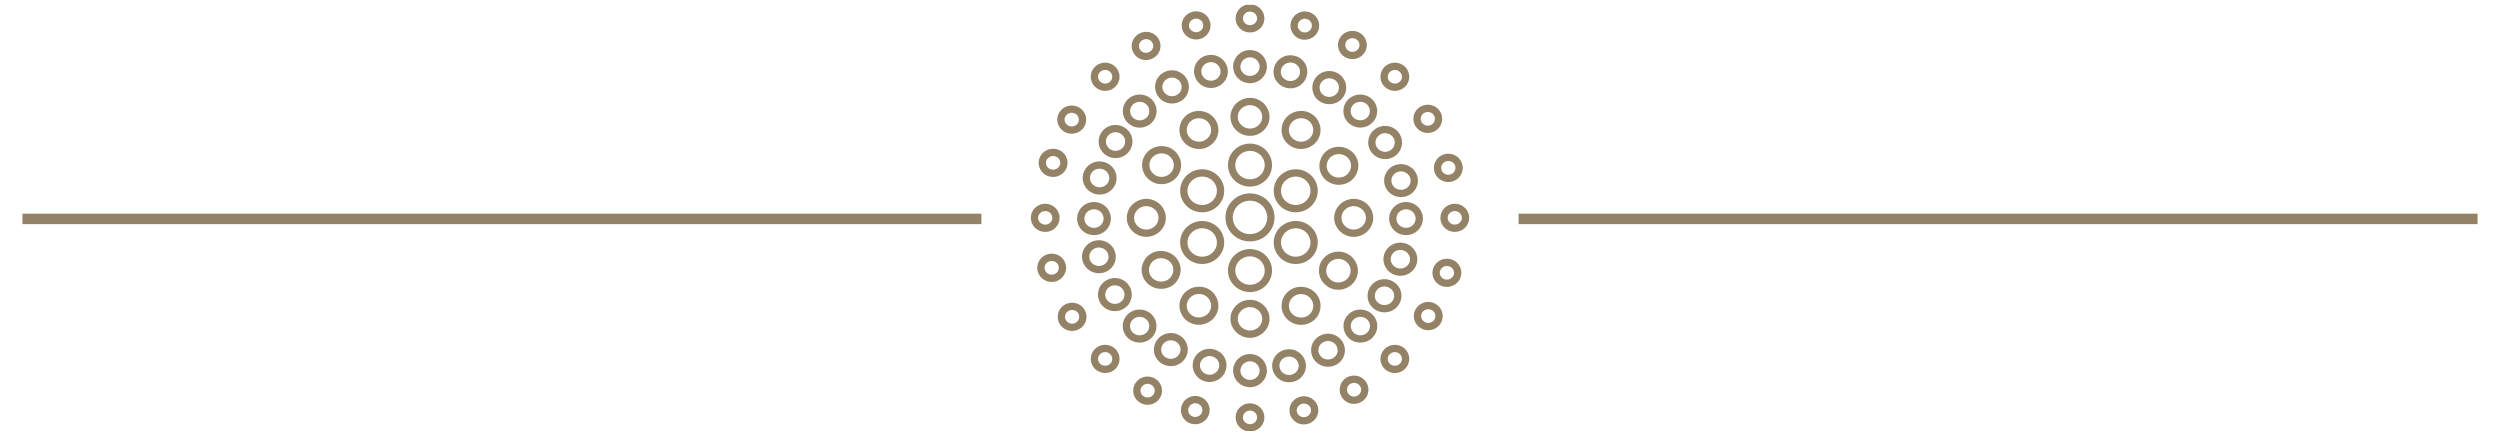 <?xml version="1.0" encoding="utf-8"?>
<!-- Generator: Adobe Illustrator 27.9.3, SVG Export Plug-In . SVG Version: 9.03 Build 53313)  -->
<svg version="1.1" id="Ebene_1" xmlns="http://www.w3.org/2000/svg" xmlns:xlink="http://www.w3.org/1999/xlink" x="0px" y="0px"
	 viewBox="0 0 2394 417.3" style="enable-background:new 0 0 2394 417.3;" xml:space="preserve">
<style type="text/css">
	.st0{clip-path:url(#SVGID_00000091732850940850746880000010438525695511130527_);fill:none;stroke:#948266;stroke-width:10;}
	.st1{clip-path:url(#SVGID_00000091732850940850746880000010438525695511130527_);fill:none;stroke:#948266;stroke-width:7;}
</style>
<g>
	<defs>
		<rect id="SVGID_1_" x="21.5" y="4.6" width="2351" height="408.1"/>
	</defs>
	<clipPath id="SVGID_00000093876777983537076740000012732260429490880652_">
		<use xlink:href="#SVGID_1_"  style="overflow:visible;"/>
	</clipPath>
	
		<line style="clip-path:url(#SVGID_00000093876777983537076740000012732260429490880652_);fill:none;stroke:#948266;stroke-width:10;" x1="21.5" y1="209.6" x2="939.8" y2="209.6"/>
	
		<line style="clip-path:url(#SVGID_00000093876777983537076740000012732260429490880652_);fill:none;stroke:#948266;stroke-width:10;" x1="1454.2" y1="209.6" x2="2372.5" y2="209.6"/>
	
		<ellipse style="clip-path:url(#SVGID_00000093876777983537076740000012732260429490880652_);fill:none;stroke:#948266;stroke-width:7;" cx="1197" cy="208.2" rx="20" ry="19.5"/>
	
		<ellipse style="clip-path:url(#SVGID_00000093876777983537076740000012732260429490880652_);fill:none;stroke:#948266;stroke-width:7;" cx="1197" cy="158.1" rx="17.6" ry="17.1"/>
	
		<ellipse style="clip-path:url(#SVGID_00000093876777983537076740000012732260429490880652_);fill:none;stroke:#948266;stroke-width:7;" cx="1197" cy="111.9" rx="15.2" ry="14.7"/>
	
		<ellipse style="clip-path:url(#SVGID_00000093876777983537076740000012732260429490880652_);fill:none;stroke:#948266;stroke-width:7;" cx="1197" cy="63.8" rx="12.7" ry="12.4"/>
	
		<ellipse style="clip-path:url(#SVGID_00000093876777983537076740000012732260429490880652_);fill:none;stroke:#948266;stroke-width:7;" cx="1197" cy="17.6" rx="10.3" ry="10"/>
	
		<path style="clip-path:url(#SVGID_00000093876777983537076740000012732260429490880652_);fill:none;stroke:#948266;stroke-width:7;" d="
		M1197,409.7c5.7,0,10.3-4.5,10.3-10c0-5.5-4.6-10-10.3-10c-5.7,0-10.3,4.5-10.3,10C1186.7,405.2,1191.3,409.7,1197,409.7z"/>
	
		<ellipse style="clip-path:url(#SVGID_00000093876777983537076740000012732260429490880652_);fill:none;stroke:#948266;stroke-width:7;" cx="1197" cy="354.9" rx="12.7" ry="12.4"/>
	
		<ellipse style="clip-path:url(#SVGID_00000093876777983537076740000012732260429490880652_);fill:none;stroke:#948266;stroke-width:7;" cx="1197" cy="305.3" rx="15.2" ry="14.7"/>
	
		<ellipse style="clip-path:url(#SVGID_00000093876777983537076740000012732260429490880652_);fill:none;stroke:#948266;stroke-width:7;" cx="1240.8" cy="182.7" rx="17.6" ry="17.1"/>
	
		<ellipse style="clip-path:url(#SVGID_00000093876777983537076740000012732260429490880652_);fill:none;stroke:#948266;stroke-width:7;" cx="1151.2" cy="182.7" rx="17.6" ry="17.1"/>
	
		<ellipse style="clip-path:url(#SVGID_00000093876777983537076740000012732260429490880652_);fill:none;stroke:#948266;stroke-width:7;" cx="1197" cy="259.1" rx="17.6" ry="17.1"/>
	
		<ellipse style="clip-path:url(#SVGID_00000093876777983537076740000012732260429490880652_);fill:none;stroke:#948266;stroke-width:7;" cx="1240.8" cy="232.2" rx="17.6" ry="17.1"/>
	
		<ellipse style="clip-path:url(#SVGID_00000093876777983537076740000012732260429490880652_);fill:none;stroke:#948266;stroke-width:7;" cx="1151.2" cy="232.2" rx="17.6" ry="17.1"/>
	
		<path style="clip-path:url(#SVGID_00000093876777983537076740000012732260429490880652_);fill:none;stroke:#948266;stroke-width:7;" d="
		M1269.1,166.4c4.3,7,13.6,9.2,20.8,5c3.5-2,5.9-5.3,6.9-9.1c1-3.8,0.4-7.8-1.7-11.1c-4.3-7-13.7-9.2-20.8-5.1
		c-3.5,2-5.9,5.3-6.9,9.1C1266.4,159.1,1267,163,1269.1,166.4z"/>
	
		<path style="clip-path:url(#SVGID_00000093876777983537076740000012732260429490880652_);fill:none;stroke:#948266;stroke-width:7;" d="
		M1098.9,266c4.3,7,13.6,9.2,20.8,5.1c3.5-2,5.9-5.3,6.9-9.1c1-3.8,0.4-7.8-1.7-11.1c-4.3-7-13.7-9.2-20.8-5.1
		c-3.5,2-5.9,5.3-6.9,9.1C1096.2,258.7,1096.8,262.7,1098.9,266z"/>
	
		<path style="clip-path:url(#SVGID_00000093876777983537076740000012732260429490880652_);fill:none;stroke:#948266;stroke-width:7;" d="
		M1238.4,137.3c7.3,4,16.6,1.5,20.7-5.6c2-3.4,2.5-7.4,1.4-11.2c-1.1-3.8-3.6-7-7.1-8.9c-7.3-4-16.6-1.5-20.7,5.6
		c-2,3.4-2.5,7.4-1.4,11.2C1232.3,132.2,1234.9,135.3,1238.4,137.3z"/>
	
		<path style="clip-path:url(#SVGID_00000093876777983537076740000012732260429490880652_);fill:none;stroke:#948266;stroke-width:7;" d="
		M1140.6,305.6c7.3,4,16.6,1.5,20.7-5.6c2-3.4,2.5-7.4,1.4-11.2c-1.1-3.8-3.6-7-7.1-8.9c-7.3-4-16.6-1.5-20.7,5.6
		c-2,3.4-2.5,7.4-1.4,11.2C1134.6,300.5,1137.1,303.7,1140.6,305.6z"/>
	
		<ellipse style="clip-path:url(#SVGID_00000093876777983537076740000012732260429490880652_);fill:none;stroke:#948266;stroke-width:7;" cx="1296.3" cy="208.6" rx="15.2" ry="14.7"/>
	
		<ellipse style="clip-path:url(#SVGID_00000093876777983537076740000012732260429490880652_);fill:none;stroke:#948266;stroke-width:7;" cx="1097.7" cy="208.6" rx="15.2" ry="14.7"/>
	
		<path style="clip-path:url(#SVGID_00000093876777983537076740000012732260429490880652_);fill:none;stroke:#948266;stroke-width:7;" d="
		M1268.7,251.5c-2.1,3.3-2.7,7.3-1.8,11.1c0.9,3.8,3.4,7.1,6.8,9.2c7.1,4.3,16.5,2.1,20.9-4.9c2.1-3.3,2.8-7.3,1.8-11.1
		c-0.9-3.8-3.4-7.1-6.8-9.2C1282.4,242.3,1273.1,244.5,1268.7,251.5z"/>
	
		<path style="clip-path:url(#SVGID_00000093876777983537076740000012732260429490880652_);fill:none;stroke:#948266;stroke-width:7;" d="
		M1099.4,150.4c-2.1,3.3-2.8,7.3-1.8,11.1c0.9,3.8,3.4,7.1,6.8,9.2c7.1,4.3,16.5,2.1,20.9-4.9c2.1-3.3,2.8-7.3,1.8-11.1
		c-0.9-3.8-3.4-7.1-6.8-9.2C1113.1,141.3,1103.8,143.4,1099.4,150.4z"/>
	
		<path style="clip-path:url(#SVGID_00000093876777983537076740000012732260429490880652_);fill:none;stroke:#948266;stroke-width:7;" d="
		M1238.4,280c-3.5,2-6.1,5.1-7.1,8.9c-1.1,3.8-0.6,7.8,1.4,11.2c4.1,7.1,13.4,9.6,20.7,5.6c3.5-1.9,6.1-5.1,7.1-8.9
		c1.1-3.8,0.6-7.8-1.4-11.2C1255,278.5,1245.7,276,1238.4,280z"/>
	
		<path style="clip-path:url(#SVGID_00000093876777983537076740000012732260429490880652_);fill:none;stroke:#948266;stroke-width:7;" d="
		M1140.6,111.6c-3.5,1.9-6.1,5.1-7.1,8.9c-1.1,3.8-0.6,7.8,1.4,11.2c4.1,7.1,13.4,9.6,20.7,5.6c3.5-2,6.1-5.1,7.1-8.9
		c1.1-3.8,0.6-7.8-1.4-11.2C1157.2,110.1,1147.9,107.6,1140.6,111.6z"/>
	
		<path style="clip-path:url(#SVGID_00000093876777983537076740000012732260429490880652_);fill:none;stroke:#948266;stroke-width:7;" d="
		M1314.8,276.9c-1.7,2.8-2.2,6.2-1.4,9.4c0.8,3.2,2.9,5.9,5.9,7.6c6.1,3.5,13.9,1.5,17.5-4.4c1.7-2.8,2.2-6.2,1.4-9.3
		c-0.8-3.2-2.9-5.9-5.9-7.6C1326.2,269,1318.3,271,1314.8,276.9z"/>
	
		<path style="clip-path:url(#SVGID_00000093876777983537076740000012732260429490880652_);fill:none;stroke:#948266;stroke-width:7;" d="
		M1057.3,129.2c-1.7,2.8-2.2,6.2-1.4,9.4c0.9,3.2,2.9,5.9,5.9,7.6c6.1,3.5,13.9,1.5,17.4-4.4c1.7-2.8,2.2-6.2,1.4-9.3
		c-0.8-3.2-2.9-5.9-5.9-7.6C1068.7,121.3,1060.8,123.3,1057.3,129.2z"/>
	
		<path style="clip-path:url(#SVGID_00000093876777983537076740000012732260429490880652_);fill:none;stroke:#948266;stroke-width:7;" d="
		M1266.4,94.6c6.1,3.5,13.9,1.5,17.5-4.4c1.7-2.8,2.2-6.2,1.4-9.4c-0.9-3.2-2.9-5.9-5.9-7.6c-6.1-3.5-13.9-1.5-17.5,4.4
		c-1.7,2.8-2.2,6.2-1.3,9.4C1261.3,90.2,1263.4,92.9,1266.4,94.6z"/>
	
		<path style="clip-path:url(#SVGID_00000093876777983537076740000012732260429490880652_);fill:none;stroke:#948266;stroke-width:7;" d="
		M1114.7,345.4c6.1,3.5,13.9,1.5,17.5-4.4c1.7-2.8,2.2-6.2,1.4-9.3c-0.9-3.2-2.9-5.9-5.9-7.6c-6.1-3.5-13.9-1.5-17.5,4.4
		c-1.7,2.8-2.2,6.2-1.4,9.4C1109.7,341,1111.7,343.7,1114.7,345.4z"/>
	
		<path style="clip-path:url(#SVGID_00000093876777983537076740000012732260429490880652_);fill:none;stroke:#948266;stroke-width:7;" d="
		M1128.7,94c3-1.7,5.1-4.3,5.9-7.6c0.9-3.2,0.4-6.5-1.3-9.4c-3.5-5.9-11.3-8-17.4-4.5c-2.9,1.7-5.1,4.3-5.9,7.5
		c-0.9,3.2-0.4,6.5,1.3,9.4C1114.8,95.4,1122.6,97.4,1128.7,94z"/>
	
		<path style="clip-path:url(#SVGID_00000093876777983537076740000012732260429490880652_);fill:none;stroke:#948266;stroke-width:7;" d="
		M1278.1,346.1c3-1.7,5.1-4.3,5.9-7.5c0.9-3.2,0.4-6.5-1.3-9.4c-3.5-5.9-11.3-8-17.4-4.5c-2.9,1.7-5.1,4.3-5.9,7.5
		c-0.9,3.2-0.4,6.5,1.3,9.4C1264.2,347.5,1272,349.5,1278.1,346.1z"/>
	
		<path style="clip-path:url(#SVGID_00000093876777983537076740000012732260429490880652_);fill:none;stroke:#948266;stroke-width:7;" d="
		M1162.8,80.4c3.3-0.8,6.1-2.9,7.8-5.8c1.7-2.8,2.2-6.2,1.3-9.3c-1.8-6.6-8.7-10.6-15.5-8.9c-3.3,0.8-6.1,2.9-7.8,5.7
		c-1.7,2.8-2.2,6.2-1.3,9.3C1149,78.1,1156,82.1,1162.8,80.4z"/>
	
		<path style="clip-path:url(#SVGID_00000093876777983537076740000012732260429490880652_);fill:none;stroke:#948266;stroke-width:7;" d="
		M1237.6,362.2c3.3-0.8,6.1-2.9,7.8-5.7c1.7-2.8,2.2-6.2,1.3-9.3c-1.8-6.6-8.7-10.6-15.5-8.9c-3.3,0.8-6.1,2.9-7.8,5.7
		c-1.7,2.8-2.2,6.2-1.3,9.3C1223.8,360,1230.8,363.9,1237.6,362.2z"/>
	
		<path style="clip-path:url(#SVGID_00000093876777983537076740000012732260429490880652_);fill:none;stroke:#948266;stroke-width:7;" d="
		M1232.4,80.7c6.8,1.8,13.8-2.2,15.6-8.8c0.9-3.2,0.4-6.5-1.2-9.3c-1.7-2.9-4.5-5-7.8-5.8c-6.8-1.8-13.8,2.2-15.6,8.8
		c-0.9,3.2-0.4,6.5,1.2,9.3C1226.3,77.7,1229.1,79.8,1232.4,80.7z"/>
	
		<path style="clip-path:url(#SVGID_00000093876777983537076740000012732260429490880652_);fill:none;stroke:#948266;stroke-width:7;" d="
		M1155,361.9c6.8,1.8,13.8-2.2,15.6-8.8c0.9-3.2,0.4-6.5-1.2-9.4c-1.7-2.9-4.5-4.9-7.8-5.8c-6.8-1.8-13.8,2.2-15.6,8.8
		c-0.9,3.2-0.4,6.5,1.2,9.3C1149,359,1151.7,361,1155,361.9z"/>
	
		<path style="clip-path:url(#SVGID_00000093876777983537076740000012732260429490880652_);fill:none;stroke:#948266;stroke-width:7;" d="
		M1100.4,115.1c2.4-2.3,3.7-5.4,3.7-8.8c0-3.3-1.3-6.4-3.7-8.7c-5-4.8-13.1-4.8-18,0c-2.4,2.3-3.7,5.4-3.7,8.8
		c0,3.3,1.3,6.4,3.7,8.7C1087.3,120,1095.4,120,1100.4,115.1z"/>
	
		<path style="clip-path:url(#SVGID_00000093876777983537076740000012732260429490880652_);fill:none;stroke:#948266;stroke-width:7;" d="
		M1311.7,321c2.4-2.3,3.7-5.4,3.7-8.8c0-3.3-1.3-6.4-3.7-8.7c-5-4.8-13.1-4.8-18,0c-2.4,2.3-3.7,5.4-3.7,8.7s1.3,6.4,3.7,8.8
		C1298.6,325.8,1306.7,325.8,1311.7,321z"/>
	
		<path style="clip-path:url(#SVGID_00000093876777983537076740000012732260429490880652_);fill:none;stroke:#948266;stroke-width:7;" d="
		M1293.6,115.1c5,4.8,13.1,4.8,18,0c2.4-2.3,3.7-5.4,3.7-8.7c0-3.3-1.3-6.4-3.7-8.8c-5-4.8-13.1-4.8-18,0c-2.4,2.3-3.7,5.4-3.7,8.7
		C1289.9,109.7,1291.2,112.8,1293.6,115.1z"/>
	
		<path style="clip-path:url(#SVGID_00000093876777983537076740000012732260429490880652_);fill:none;stroke:#948266;stroke-width:7;" d="
		M1082.3,321c5,4.8,13.1,4.8,18,0c2.4-2.3,3.7-5.5,3.7-8.8s-1.3-6.4-3.7-8.7c-5-4.8-13.1-4.8-18,0c-2.4,2.3-3.7,5.4-3.7,8.7
		C1078.6,315.5,1079.9,318.7,1082.3,321z"/>
	
		<ellipse style="clip-path:url(#SVGID_00000093876777983537076740000012732260429490880652_);fill:none;stroke:#948266;stroke-width:7;" cx="1346.4" cy="209.3" rx="12.7" ry="12.4"/>
	
		<ellipse style="clip-path:url(#SVGID_00000093876777983537076740000012732260429490880652_);fill:none;stroke:#948266;stroke-width:7;" cx="1047.6" cy="209.3" rx="12.7" ry="12.4"/>
	
		<path style="clip-path:url(#SVGID_00000093876777983537076740000012732260429490880652_);fill:none;stroke:#948266;stroke-width:7;" d="
		M1315.4,142.7c3.5,5.9,11.3,8,17.4,4.5c3-1.7,5.1-4.3,5.9-7.6c0.9-3.2,0.4-6.5-1.3-9.4c-3.5-5.9-11.3-8-17.4-4.5
		c-2.9,1.7-5.1,4.3-5.9,7.6C1313.2,136.5,1313.7,139.9,1315.4,142.7z"/>
	
		<path style="clip-path:url(#SVGID_00000093876777983537076740000012732260429490880652_);fill:none;stroke:#948266;stroke-width:7;" d="
		M1056.6,288.3c3.5,5.9,11.3,8,17.4,4.5c3-1.7,5.1-4.3,5.9-7.5c0.9-3.2,0.4-6.5-1.3-9.4c-3.5-5.9-11.3-8-17.4-4.5
		c-2.9,1.7-5.1,4.3-5.9,7.6C1054.4,282.1,1054.9,285.4,1056.6,288.3z"/>
	
		<path style="clip-path:url(#SVGID_00000093876777983537076740000012732260429490880652_);fill:none;stroke:#948266;stroke-width:7;" d="
		M1328.7,244.9c-0.9,3.2-0.5,6.5,1.2,9.4c1.7,2.9,4.4,5,7.7,5.9c6.8,1.8,13.8-2.1,15.7-8.6c0.9-3.2,0.5-6.5-1.2-9.4
		c-1.7-2.9-4.4-5-7.7-5.9C1337.6,234.4,1330.6,238.3,1328.7,244.9z"/>
	
		<path style="clip-path:url(#SVGID_00000093876777983537076740000012732260429490880652_);fill:none;stroke:#948266;stroke-width:7;" d="
		M1040.7,167.1c-0.9,3.2-0.5,6.5,1.2,9.4c1.7,2.9,4.4,5,7.7,5.9c6.8,1.8,13.8-2,15.7-8.6c0.9-3.2,0.5-6.5-1.2-9.4
		c-1.7-2.9-4.4-5-7.7-5.9C1049.6,156.6,1042.6,160.5,1040.7,167.1z"/>
	
		<path style="clip-path:url(#SVGID_00000093876777983537076740000012732260429490880652_);fill:none;stroke:#948266;stroke-width:7;" d="
		M1329.3,176c1.7,6.6,8.7,10.6,15.5,8.9c3.3-0.8,6.1-2.9,7.8-5.7c1.7-2.8,2.2-6.2,1.3-9.3c-1.8-6.6-8.7-10.6-15.5-8.9
		c-3.3,0.8-6.1,2.9-7.8,5.8C1328.9,169.5,1328.5,172.8,1329.3,176z"/>
	
		<path style="clip-path:url(#SVGID_00000093876777983537076740000012732260429490880652_);fill:none;stroke:#948266;stroke-width:7;" d="
		M1040,248.9c1.8,6.6,8.7,10.6,15.5,8.9c3.3-0.8,6.1-2.9,7.8-5.7c1.7-2.8,2.2-6.2,1.3-9.3c-1.7-6.6-8.7-10.6-15.5-8.9
		c-3.3,0.8-6.1,2.9-7.8,5.8C1039.6,242.4,1039.2,245.7,1040,248.9z"/>
	
		<path style="clip-path:url(#SVGID_00000093876777983537076740000012732260429490880652_);fill:none;stroke:#948266;stroke-width:7;" d="
		M1246.7,34.2c5.5,1.5,11.2-1.7,12.7-7c0.7-2.6,0.4-5.3-0.9-7.6c-1.4-2.4-3.6-4-6.2-4.8c-5.5-1.5-11.2,1.7-12.7,7
		c-0.7,2.6-0.4,5.3,0.9,7.6C1241.8,31.8,1244,33.5,1246.7,34.2z"/>
	
		<path style="clip-path:url(#SVGID_00000093876777983537076740000012732260429490880652_);fill:none;stroke:#948266;stroke-width:7;" d="
		M1141.8,402.4c5.5,1.5,11.2-1.7,12.7-7c0.7-2.6,0.4-5.3-0.9-7.6c-1.4-2.4-3.6-4-6.2-4.8c-5.5-1.5-11.2,1.7-12.7,7
		c-0.7,2.6-0.4,5.3,0.9,7.6C1136.9,400,1139.1,401.7,1141.8,402.4z"/>
	
		<path style="clip-path:url(#SVGID_00000093876777983537076740000012732260429490880652_);fill:none;stroke:#948266;stroke-width:7;" d="
		M1102.7,52.6c2.4-1.4,4.1-3.5,4.8-6.1c0.7-2.6,0.3-5.3-1.1-7.6c-2.9-4.8-9.2-6.4-14.1-3.5c-2.4,1.4-4.1,3.5-4.8,6.1
		c-0.7,2.6-0.3,5.3,1.1,7.6C1091.4,53.9,1097.8,55.5,1102.7,52.6z"/>
	
		<path style="clip-path:url(#SVGID_00000093876777983537076740000012732260429490880652_);fill:none;stroke:#948266;stroke-width:7;" d="
		M1301.8,381.9c2.4-1.4,4.1-3.5,4.8-6.2c0.7-2.6,0.3-5.3-1.1-7.6c-2.9-4.8-9.2-6.4-14.1-3.6c-2.4,1.4-4.1,3.5-4.7,6.2
		c-0.7,2.6-0.3,5.3,1.1,7.6C1290.5,383.1,1296.9,384.7,1301.8,381.9z"/>
	
		<path style="clip-path:url(#SVGID_00000093876777983537076740000012732260429490880652_);fill:none;stroke:#948266;stroke-width:7;" d="
		M1375.6,258.5c-0.8,2.6-0.4,5.3,0.9,7.6c1.3,2.4,3.5,4.1,6.2,4.8c5.5,1.5,11.2-1.6,12.8-6.9c0.8-2.6,0.4-5.3-0.9-7.6
		c-1.3-2.4-3.5-4.1-6.2-4.8C1382.9,250.1,1377.2,253.2,1375.6,258.5z"/>
	
		<path style="clip-path:url(#SVGID_00000093876777983537076740000012732260429490880652_);fill:none;stroke:#948266;stroke-width:7;" d="
		M998.5,153.2c-0.8,2.6-0.4,5.3,0.9,7.6c1.3,2.4,3.5,4.1,6.2,4.8c5.5,1.5,11.2-1.6,12.8-6.9c0.8-2.6,0.4-5.3-0.9-7.6
		c-1.3-2.4-3.5-4.1-6.2-4.8C1005.8,144.8,1000.1,147.9,998.5,153.2z"/>
	
		<path style="clip-path:url(#SVGID_00000093876777983537076740000012732260429490880652_);fill:none;stroke:#948266;stroke-width:7;" d="
		M1065.6,80.6c1.9-1.9,3-4.4,3-7.1c0-2.7-1.1-5.2-3-7.1c-4-3.9-10.6-3.9-14.6,0c-2,1.9-3,4.4-3,7.1c0,2.7,1.1,5.2,3,7.1
		C1055,84.5,1061.6,84.5,1065.6,80.6z"/>
	
		<path style="clip-path:url(#SVGID_00000093876777983537076740000012732260429490880652_);fill:none;stroke:#948266;stroke-width:7;" d="
		M1343,350.8c1.9-1.9,3-4.4,3-7.1c0-2.7-1.1-5.2-3-7.1c-4-3.9-10.6-3.9-14.6,0c-1.9,1.9-3,4.4-3,7.1c0,2.7,1.1,5.2,3,7.1
		C1332.4,354.7,1339,354.7,1343,350.8z"/>
	
		<path style="clip-path:url(#SVGID_00000093876777983537076740000012732260429490880652_);fill:none;stroke:#948266;stroke-width:7;" d="
		M1328.4,80.6c4,3.9,10.6,3.9,14.6,0c2-1.9,3-4.4,3-7.1c0-2.7-1.1-5.2-3-7.1c-4-3.9-10.6-3.9-14.6,0c-1.9,1.9-3,4.4-3,7.1
		C1325.4,76.2,1326.4,78.7,1328.4,80.6z"/>
	
		<path style="clip-path:url(#SVGID_00000093876777983537076740000012732260429490880652_);fill:none;stroke:#948266;stroke-width:7;" d="
		M1051,350.8c4,3.9,10.6,3.9,14.6,0c2-1.9,3-4.4,3-7.1c0-2.7-1.1-5.2-3-7.1c-4-3.9-10.6-3.9-14.6,0c-1.9,1.9-3,4.4-3,7.1
		C1048,346.4,1049.1,348.9,1051,350.8z"/>
	
		<ellipse style="clip-path:url(#SVGID_00000093876777983537076740000012732260429490880652_);fill:none;stroke:#948266;stroke-width:7;" cx="1393.1" cy="208.6" rx="10.3" ry="10"/>
	
		<ellipse style="clip-path:url(#SVGID_00000093876777983537076740000012732260429490880652_);fill:none;stroke:#948266;stroke-width:7;" cx="1000.9" cy="208.6" rx="10.3" ry="10"/>
	
		<path style="clip-path:url(#SVGID_00000093876777983537076740000012732260429490880652_);fill:none;stroke:#948266;stroke-width:7;" d="
		M1376.9,163.3c1.4,5.4,7.1,8.6,12.6,7.2c2.7-0.7,4.9-2.3,6.3-4.7c1.4-2.3,1.8-5,1.1-7.6c-1.4-5.4-7.1-8.6-12.6-7.2
		c-2.7,0.7-4.9,2.3-6.3,4.7C1376.6,158,1376.2,160.7,1376.9,163.3z"/>
	
		<path style="clip-path:url(#SVGID_00000093876777983537076740000012732260429490880652_);fill:none;stroke:#948266;stroke-width:7;" d="
		M997.1,259c1.4,5.4,7.1,8.6,12.6,7.2c2.7-0.7,4.9-2.3,6.3-4.7c1.4-2.3,1.8-5,1.1-7.6c-1.4-5.4-7.1-8.6-12.6-7.2
		c-2.7,0.7-4.9,2.3-6.3,4.7C996.8,253.7,996.4,256.4,997.1,259z"/>
	
		<path style="clip-path:url(#SVGID_00000093876777983537076740000012732260429490880652_);fill:none;stroke:#948266;stroke-width:7;" d="
		M1358.3,118.8c2.8,4.8,9.1,6.5,14.1,3.7c2.4-1.3,4.1-3.5,4.8-6.1c0.7-2.6,0.4-5.3-1-7.6c-2.8-4.8-9.1-6.5-14.1-3.7
		c-2.4,1.3-4.1,3.5-4.8,6.1C1356.6,113.8,1357,116.5,1358.3,118.8z"/>
	
		<path style="clip-path:url(#SVGID_00000093876777983537076740000012732260429490880652_);fill:none;stroke:#948266;stroke-width:7;" d="
		M1017.7,308.4c2.8,4.8,9.2,6.5,14.1,3.7c2.4-1.3,4.1-3.5,4.8-6.1c0.7-2.6,0.4-5.3-1-7.6c-2.8-4.8-9.1-6.5-14.1-3.7
		c-2.4,1.3-4.1,3.5-4.8,6.1C1016,303.4,1016.4,306.1,1017.7,308.4z"/>
	
		<path style="clip-path:url(#SVGID_00000093876777983537076740000012732260429490880652_);fill:none;stroke:#948266;stroke-width:7;" d="
		M1035.3,119.5c1.3-2.3,1.7-5,1-7.6c-0.7-2.6-2.5-4.7-4.9-6.1c-5-2.7-11.3-1-14.1,3.8c-1.4,2.3-1.7,5-1,7.6c0.7,2.6,2.5,4.7,4.9,6.1
		C1026.2,126,1032.5,124.3,1035.3,119.5z"/>
	
		<path style="clip-path:url(#SVGID_00000093876777983537076740000012732260429490880652_);fill:none;stroke:#948266;stroke-width:7;" d="
		M1376.7,307.6c1.3-2.3,1.7-5,1-7.6c-0.7-2.6-2.5-4.7-4.9-6.1c-5-2.7-11.3-1-14.1,3.8c-1.3,2.3-1.7,5-1,7.6c0.7,2.6,2.5,4.7,4.9,6.1
		C1367.6,314.2,1373.9,312.5,1376.7,307.6z"/>
	
		<path style="clip-path:url(#SVGID_00000093876777983537076740000012732260429490880652_);fill:none;stroke:#948266;stroke-width:7;" d="
		M1289.9,51.8c4.9,2.8,11.3,1.1,14.1-3.7c1.4-2.3,1.7-5,1-7.6c-0.7-2.6-2.4-4.8-4.8-6.1c-4.9-2.8-11.3-1.1-14.1,3.7
		c-1.4,2.3-1.7,5-1,7.6C1285.8,48.3,1287.5,50.5,1289.9,51.8z"/>
	
		<path style="clip-path:url(#SVGID_00000093876777983537076740000012732260429490880652_);fill:none;stroke:#948266;stroke-width:7;" d="
		M1093.8,382.8c4.9,2.8,11.3,1.1,14.1-3.7c1.4-2.3,1.7-5,1-7.6c-0.7-2.6-2.4-4.8-4.8-6.1c-4.9-2.8-11.3-1.1-14.1,3.7
		c-1.4,2.3-1.7,5-1,7.6C1089.7,379.3,1091.4,381.4,1093.8,382.8z"/>
	
		<path style="clip-path:url(#SVGID_00000093876777983537076740000012732260429490880652_);fill:none;stroke:#948266;stroke-width:7;" d="
		M1148.1,34c2.7-0.7,4.9-2.4,6.3-4.7c1.3-2.3,1.7-5,1-7.6c-1.5-5.3-7.2-8.5-12.7-7c-2.7,0.7-4.9,2.4-6.3,4.7c-1.3,2.3-1.7,5-1,7.6
		C1136.9,32.3,1142.6,35.4,1148.1,34z"/>
	
		<path style="clip-path:url(#SVGID_00000093876777983537076740000012732260429490880652_);fill:none;stroke:#948266;stroke-width:7;" d="
		M1251.3,402.6c2.7-0.7,4.9-2.4,6.3-4.7c1.3-2.3,1.7-5,1-7.6c-1.5-5.3-7.2-8.5-12.7-7c-2.7,0.7-4.9,2.4-6.3,4.7
		c-1.3,2.3-1.7,5-1,7.6C1240.1,400.9,1245.8,404.1,1251.3,402.6z"/>
</g>
</svg>
